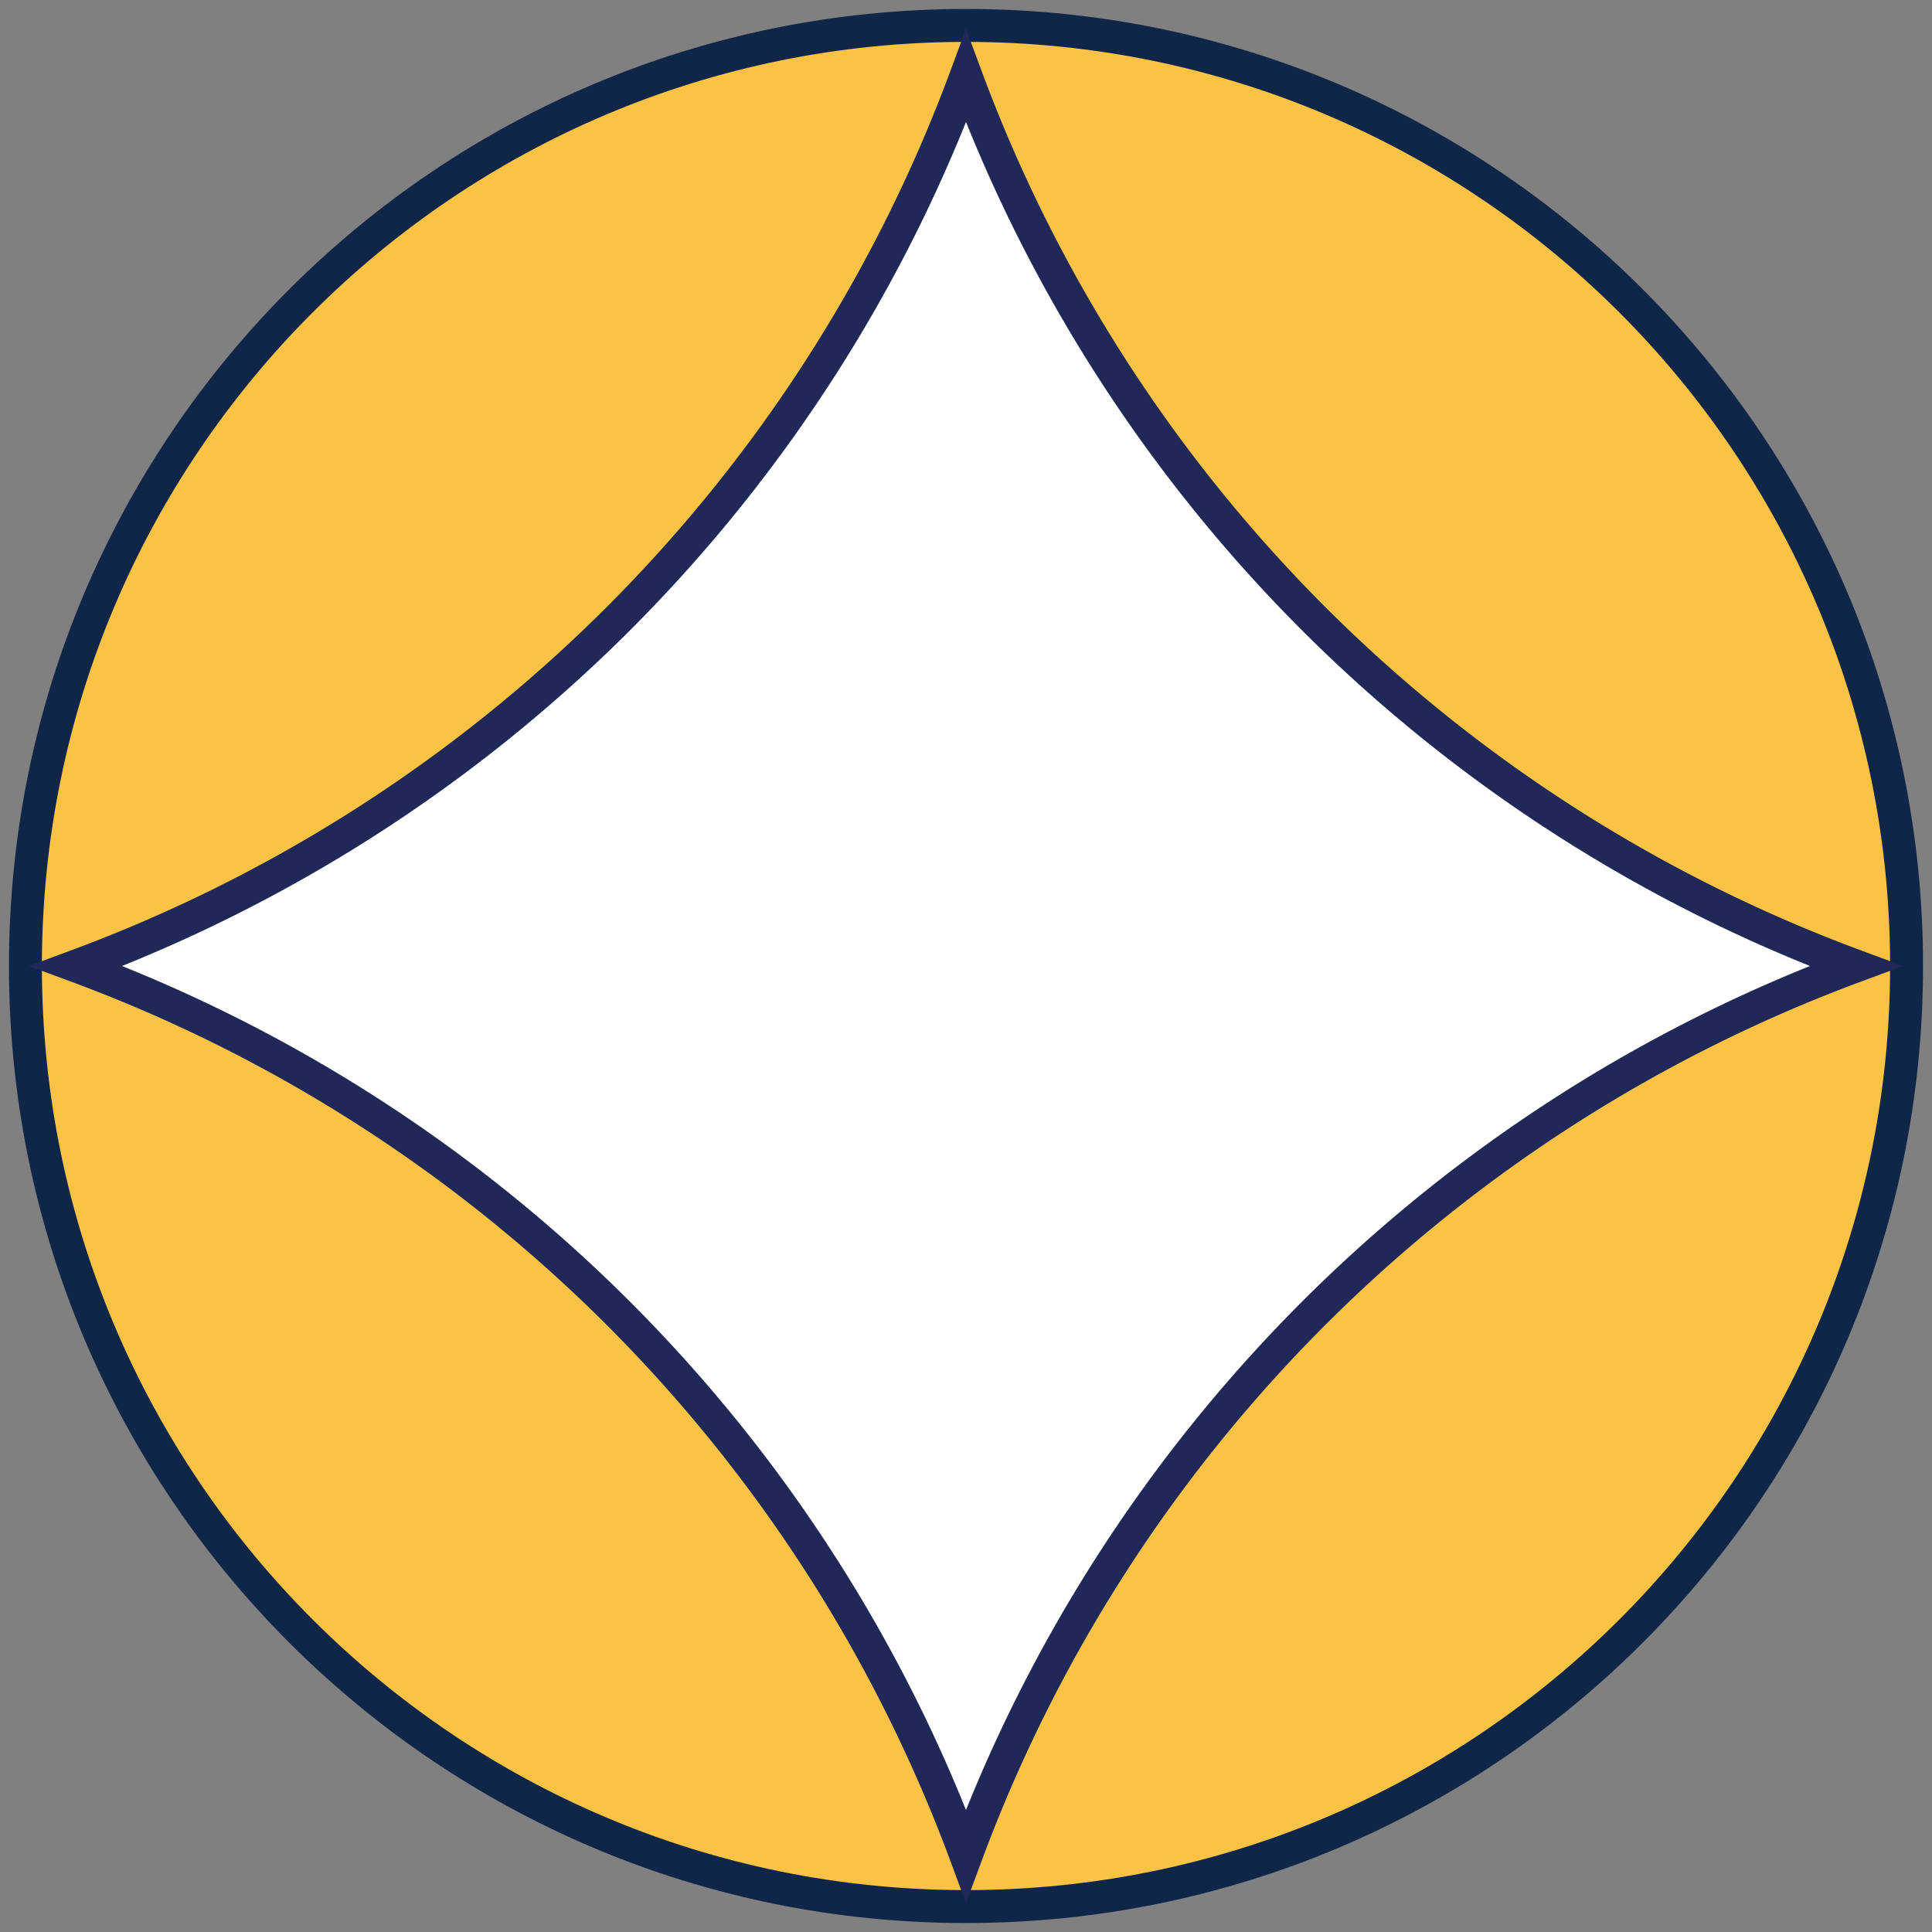 <svg width="88" height="88" viewBox="0 0 88 88" fill="none" xmlns="http://www.w3.org/2000/svg"><rect x="0" y="0" width="88" height="88" fill="#808080" stroke="none"/><g clip-path="url(#clip0_12_22)" stroke-width="1.5" stroke-miterlimit="10"><path d="M44 86.842c23.661 0 42.842-19.181 42.842-42.842C86.842 20.339 67.661 1.158 44 1.158 20.339 1.158 1.158 20.338 1.158 44c0 23.66 19.181 42.842 42.842 42.842z" fill="#FAC346" stroke="#102648"/><path d="M44 3.474A68.593 68.593 0 0084.526 44 68.593 68.593 0 0044 84.526 68.593 68.593 0 003.474 44 68.593 68.593 0 0044 3.474z" fill="#fff" stroke="#202857"/></g><defs><clipPath id="clip0_12_22"><path fill="#fff" d="M0 0h88v88H0z"/></clipPath></defs></svg>